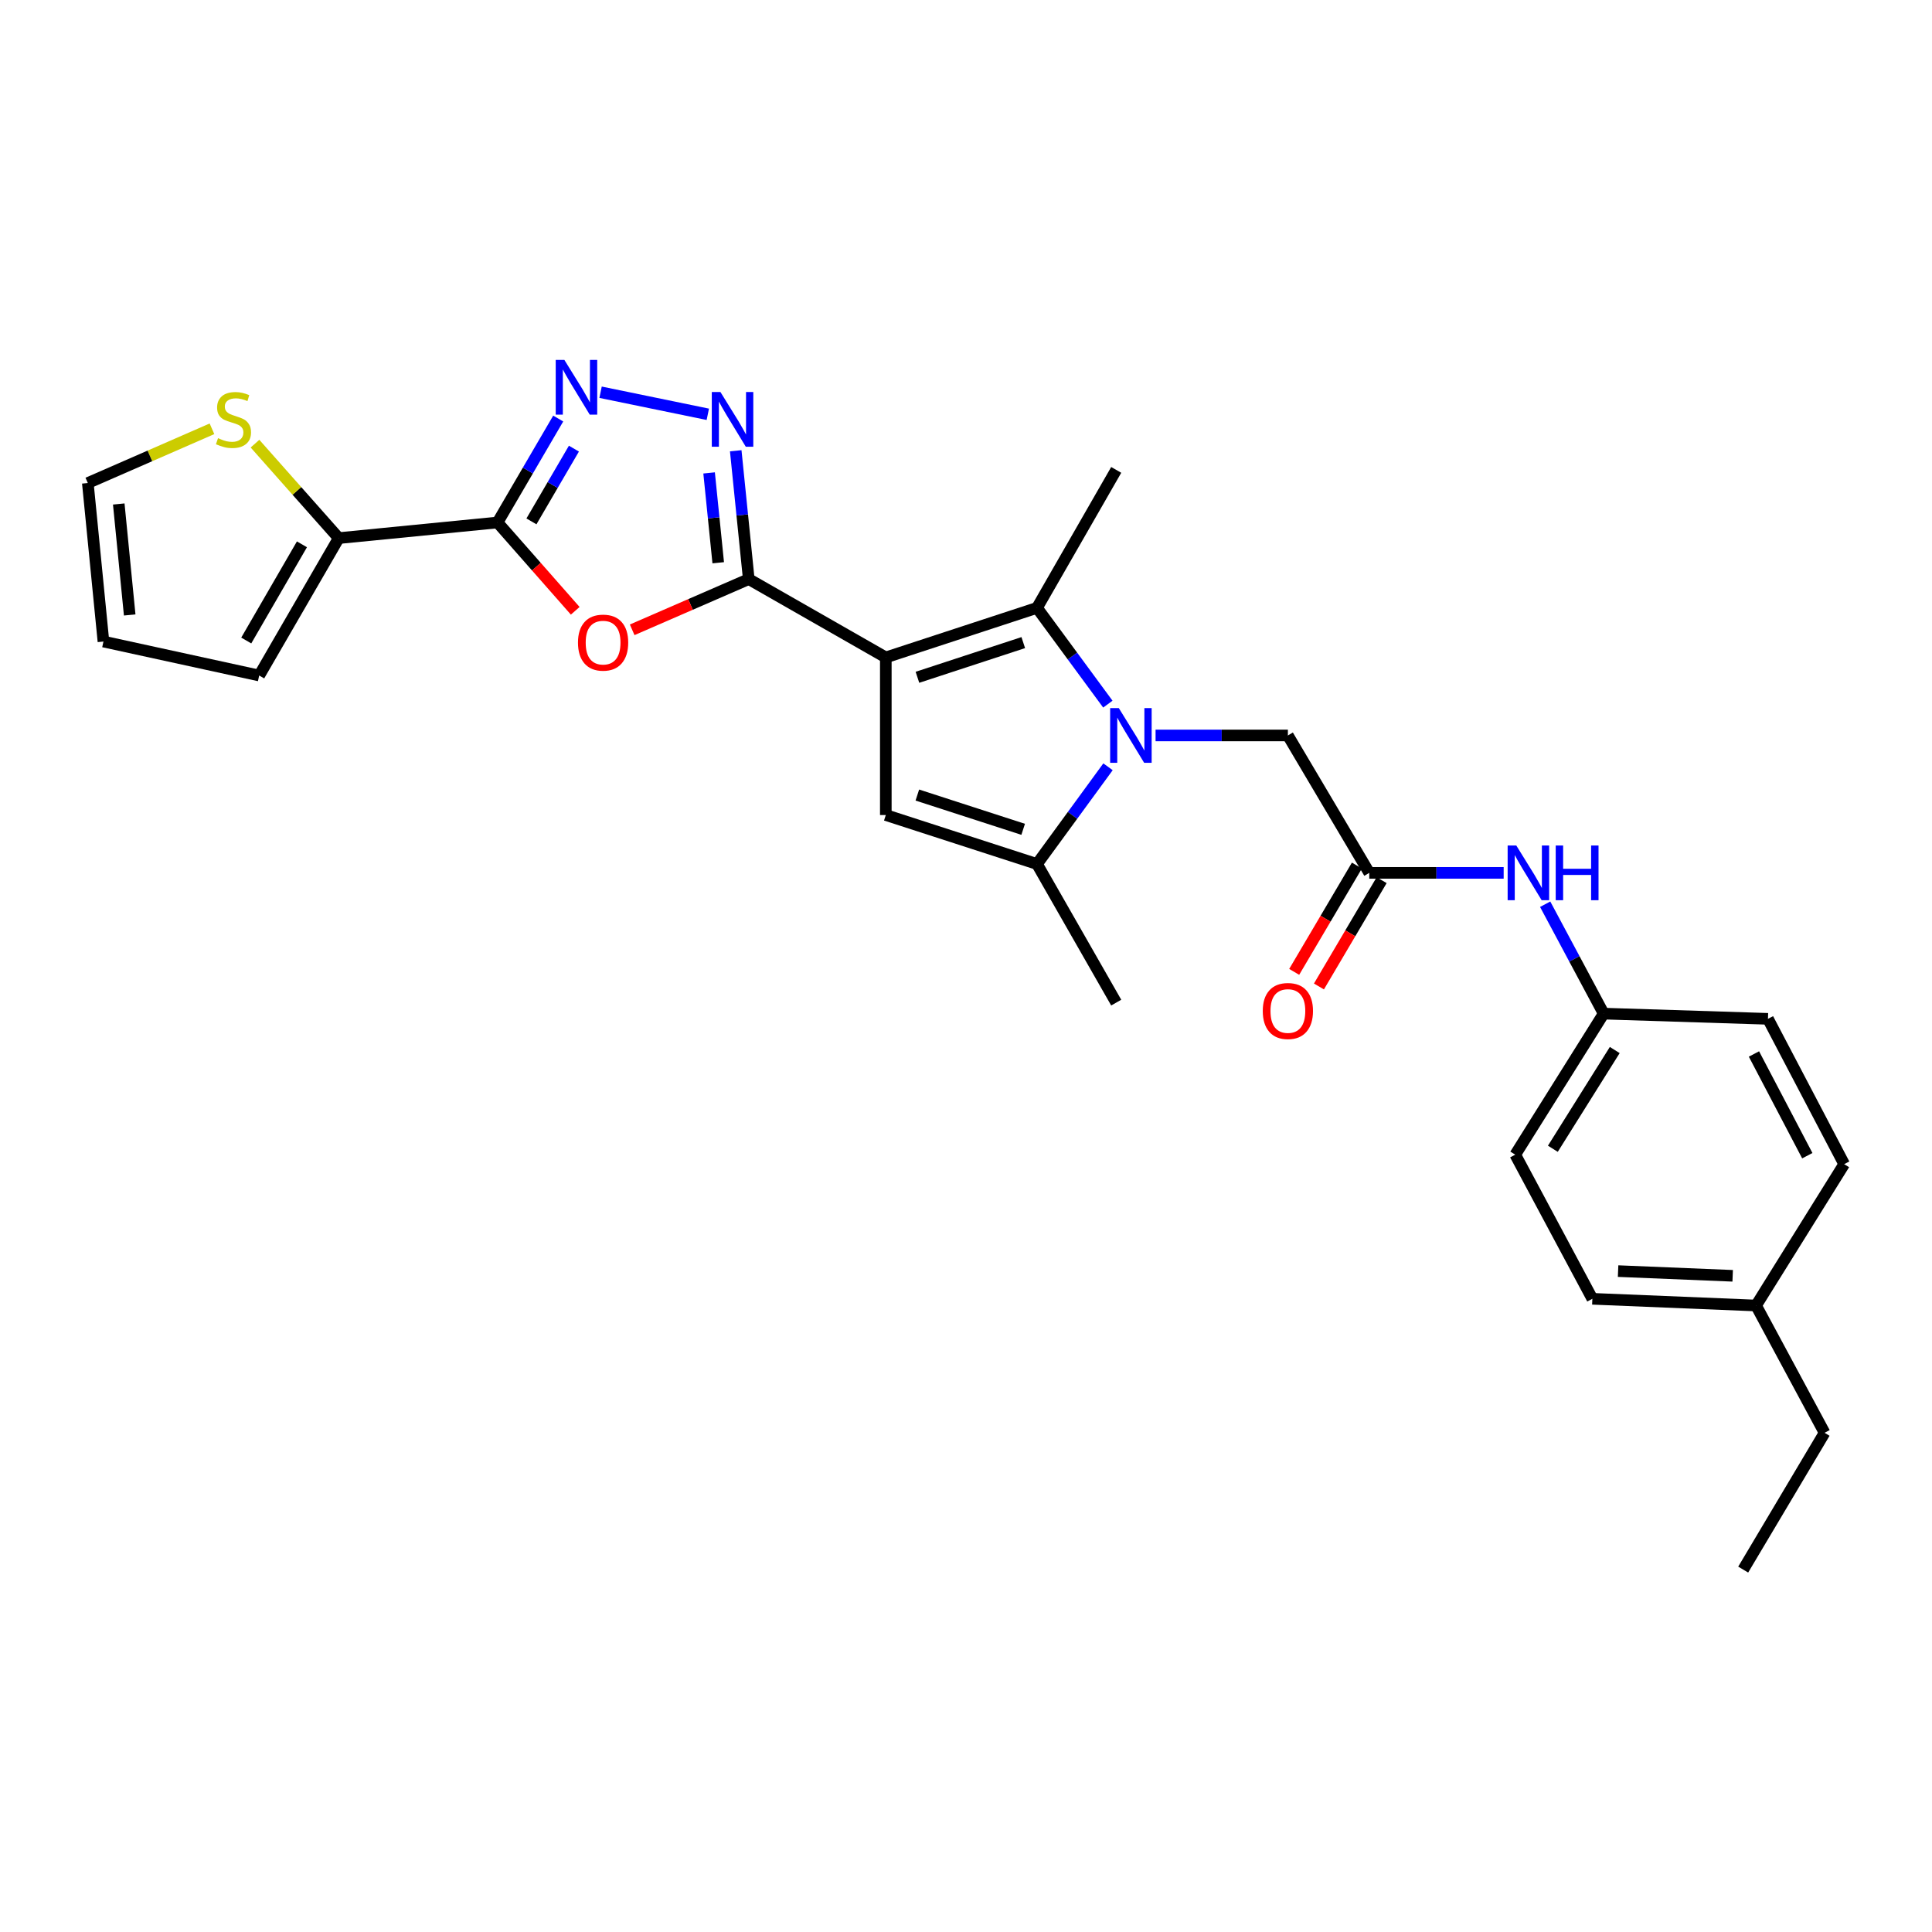 <?xml version='1.0' encoding='iso-8859-1'?>
<svg version='1.1' baseProfile='full'
              xmlns='http://www.w3.org/2000/svg'
                      xmlns:rdkit='http://www.rdkit.org/xml'
                      xmlns:xlink='http://www.w3.org/1999/xlink'
                  xml:space='preserve'
width='1000px' height='1000px' viewBox='0 0 1000 1000'>
<!-- END OF HEADER -->
<rect style='opacity:1.0;fill:#FFFFFF;stroke:none' width='1000' height='1000' x='0' y='0'> </rect>
<path class='bond-1' d='M 458.493,340.284 L 387.557,299.744' style='fill:none;fill-rule:evenodd;stroke:#000000;stroke-width:6px;stroke-linecap:butt;stroke-linejoin:miter;stroke-opacity:1' />
<path class='bond-2' d='M 458.493,340.284 L 536.748,314.631' style='fill:none;fill-rule:evenodd;stroke:#000000;stroke-width:6px;stroke-linecap:butt;stroke-linejoin:miter;stroke-opacity:1' />
<path class='bond-2' d='M 474.864,350.567 L 529.642,332.611' style='fill:none;fill-rule:evenodd;stroke:#000000;stroke-width:6px;stroke-linecap:butt;stroke-linejoin:miter;stroke-opacity:1' />
<path class='bond-5' d='M 458.493,340.284 L 458.493,421.861' style='fill:none;fill-rule:evenodd;stroke:#000000;stroke-width:6px;stroke-linecap:butt;stroke-linejoin:miter;stroke-opacity:1' />
<path class='bond-0' d='M 573.421,364.458 L 555.085,339.545' style='fill:none;fill-rule:evenodd;stroke:#0000FF;stroke-width:6px;stroke-linecap:butt;stroke-linejoin:miter;stroke-opacity:1' />
<path class='bond-0' d='M 555.085,339.545 L 536.748,314.631' style='fill:none;fill-rule:evenodd;stroke:#000000;stroke-width:6px;stroke-linecap:butt;stroke-linejoin:miter;stroke-opacity:1' />
<path class='bond-11' d='M 598.124,380.668 L 632.365,380.668' style='fill:none;fill-rule:evenodd;stroke:#0000FF;stroke-width:6px;stroke-linecap:butt;stroke-linejoin:miter;stroke-opacity:1' />
<path class='bond-11' d='M 632.365,380.668 L 666.607,380.668' style='fill:none;fill-rule:evenodd;stroke:#000000;stroke-width:6px;stroke-linecap:butt;stroke-linejoin:miter;stroke-opacity:1' />
<path class='bond-28' d='M 573.504,396.888 L 555.126,422.048' style='fill:none;fill-rule:evenodd;stroke:#0000FF;stroke-width:6px;stroke-linecap:butt;stroke-linejoin:miter;stroke-opacity:1' />
<path class='bond-28' d='M 555.126,422.048 L 536.748,447.208' style='fill:none;fill-rule:evenodd;stroke:#000000;stroke-width:6px;stroke-linecap:butt;stroke-linejoin:miter;stroke-opacity:1' />
<path class='bond-4' d='M 387.557,299.744 L 357.387,312.865' style='fill:none;fill-rule:evenodd;stroke:#000000;stroke-width:6px;stroke-linecap:butt;stroke-linejoin:miter;stroke-opacity:1' />
<path class='bond-4' d='M 357.387,312.865 L 327.216,325.987' style='fill:none;fill-rule:evenodd;stroke:#FF0000;stroke-width:6px;stroke-linecap:butt;stroke-linejoin:miter;stroke-opacity:1' />
<path class='bond-6' d='M 387.557,299.744 L 384.185,266.529' style='fill:none;fill-rule:evenodd;stroke:#000000;stroke-width:6px;stroke-linecap:butt;stroke-linejoin:miter;stroke-opacity:1' />
<path class='bond-6' d='M 384.185,266.529 L 380.812,233.314' style='fill:none;fill-rule:evenodd;stroke:#0000FF;stroke-width:6px;stroke-linecap:butt;stroke-linejoin:miter;stroke-opacity:1' />
<path class='bond-6' d='M 371.751,291.281 L 369.39,268.031' style='fill:none;fill-rule:evenodd;stroke:#000000;stroke-width:6px;stroke-linecap:butt;stroke-linejoin:miter;stroke-opacity:1' />
<path class='bond-6' d='M 369.39,268.031 L 367.029,244.781' style='fill:none;fill-rule:evenodd;stroke:#0000FF;stroke-width:6px;stroke-linecap:butt;stroke-linejoin:miter;stroke-opacity:1' />
<path class='bond-19' d='M 536.748,314.631 L 577.751,243.217' style='fill:none;fill-rule:evenodd;stroke:#000000;stroke-width:6px;stroke-linecap:butt;stroke-linejoin:miter;stroke-opacity:1' />
<path class='bond-3' d='M 257.517,270.439 L 277.628,293.293' style='fill:none;fill-rule:evenodd;stroke:#000000;stroke-width:6px;stroke-linecap:butt;stroke-linejoin:miter;stroke-opacity:1' />
<path class='bond-3' d='M 277.628,293.293 L 297.739,316.147' style='fill:none;fill-rule:evenodd;stroke:#FF0000;stroke-width:6px;stroke-linecap:butt;stroke-linejoin:miter;stroke-opacity:1' />
<path class='bond-9' d='M 257.517,270.439 L 175.329,278.527' style='fill:none;fill-rule:evenodd;stroke:#000000;stroke-width:6px;stroke-linecap:butt;stroke-linejoin:miter;stroke-opacity:1' />
<path class='bond-29' d='M 257.517,270.439 L 273.223,243.54' style='fill:none;fill-rule:evenodd;stroke:#000000;stroke-width:6px;stroke-linecap:butt;stroke-linejoin:miter;stroke-opacity:1' />
<path class='bond-29' d='M 273.223,243.54 L 288.929,216.64' style='fill:none;fill-rule:evenodd;stroke:#0000FF;stroke-width:6px;stroke-linecap:butt;stroke-linejoin:miter;stroke-opacity:1' />
<path class='bond-29' d='M 275.072,269.868 L 286.066,251.038' style='fill:none;fill-rule:evenodd;stroke:#000000;stroke-width:6px;stroke-linecap:butt;stroke-linejoin:miter;stroke-opacity:1' />
<path class='bond-29' d='M 286.066,251.038 L 297.06,232.208' style='fill:none;fill-rule:evenodd;stroke:#0000FF;stroke-width:6px;stroke-linecap:butt;stroke-linejoin:miter;stroke-opacity:1' />
<path class='bond-8' d='M 458.493,421.861 L 536.748,447.208' style='fill:none;fill-rule:evenodd;stroke:#000000;stroke-width:6px;stroke-linecap:butt;stroke-linejoin:miter;stroke-opacity:1' />
<path class='bond-8' d='M 474.814,411.515 L 529.592,429.258' style='fill:none;fill-rule:evenodd;stroke:#000000;stroke-width:6px;stroke-linecap:butt;stroke-linejoin:miter;stroke-opacity:1' />
<path class='bond-7' d='M 366.362,214.442 L 310.855,203.021' style='fill:none;fill-rule:evenodd;stroke:#0000FF;stroke-width:6px;stroke-linecap:butt;stroke-linejoin:miter;stroke-opacity:1' />
<path class='bond-20' d='M 536.748,447.208 L 577.751,518.953' style='fill:none;fill-rule:evenodd;stroke:#000000;stroke-width:6px;stroke-linecap:butt;stroke-linejoin:miter;stroke-opacity:1' />
<path class='bond-12' d='M 175.329,278.527 L 153.657,254.081' style='fill:none;fill-rule:evenodd;stroke:#000000;stroke-width:6px;stroke-linecap:butt;stroke-linejoin:miter;stroke-opacity:1' />
<path class='bond-12' d='M 153.657,254.081 L 131.984,229.635' style='fill:none;fill-rule:evenodd;stroke:#CCCC00;stroke-width:6px;stroke-linecap:butt;stroke-linejoin:miter;stroke-opacity:1' />
<path class='bond-14' d='M 175.329,278.527 L 134.153,349.645' style='fill:none;fill-rule:evenodd;stroke:#000000;stroke-width:6px;stroke-linecap:butt;stroke-linejoin:miter;stroke-opacity:1' />
<path class='bond-14' d='M 156.283,281.744 L 127.46,331.526' style='fill:none;fill-rule:evenodd;stroke:#000000;stroke-width:6px;stroke-linecap:butt;stroke-linejoin:miter;stroke-opacity:1' />
<path class='bond-10' d='M 708.733,451.793 L 666.607,380.668' style='fill:none;fill-rule:evenodd;stroke:#000000;stroke-width:6px;stroke-linecap:butt;stroke-linejoin:miter;stroke-opacity:1' />
<path class='bond-13' d='M 708.733,451.793 L 743.515,451.793' style='fill:none;fill-rule:evenodd;stroke:#000000;stroke-width:6px;stroke-linecap:butt;stroke-linejoin:miter;stroke-opacity:1' />
<path class='bond-13' d='M 743.515,451.793 L 778.296,451.793' style='fill:none;fill-rule:evenodd;stroke:#0000FF;stroke-width:6px;stroke-linecap:butt;stroke-linejoin:miter;stroke-opacity:1' />
<path class='bond-16' d='M 702.329,448.015 L 686.101,475.526' style='fill:none;fill-rule:evenodd;stroke:#000000;stroke-width:6px;stroke-linecap:butt;stroke-linejoin:miter;stroke-opacity:1' />
<path class='bond-16' d='M 686.101,475.526 L 669.872,503.037' style='fill:none;fill-rule:evenodd;stroke:#FF0000;stroke-width:6px;stroke-linecap:butt;stroke-linejoin:miter;stroke-opacity:1' />
<path class='bond-16' d='M 715.138,455.571 L 698.909,483.082' style='fill:none;fill-rule:evenodd;stroke:#000000;stroke-width:6px;stroke-linecap:butt;stroke-linejoin:miter;stroke-opacity:1' />
<path class='bond-16' d='M 698.909,483.082 L 682.681,510.593' style='fill:none;fill-rule:evenodd;stroke:#FF0000;stroke-width:6px;stroke-linecap:butt;stroke-linejoin:miter;stroke-opacity:1' />
<path class='bond-15' d='M 109.714,221.942 L 77.585,235.979' style='fill:none;fill-rule:evenodd;stroke:#CCCC00;stroke-width:6px;stroke-linecap:butt;stroke-linejoin:miter;stroke-opacity:1' />
<path class='bond-15' d='M 77.585,235.979 L 45.455,250.016' style='fill:none;fill-rule:evenodd;stroke:#000000;stroke-width:6px;stroke-linecap:butt;stroke-linejoin:miter;stroke-opacity:1' />
<path class='bond-18' d='M 799.772,468.019 L 814.915,496.332' style='fill:none;fill-rule:evenodd;stroke:#0000FF;stroke-width:6px;stroke-linecap:butt;stroke-linejoin:miter;stroke-opacity:1' />
<path class='bond-18' d='M 814.915,496.332 L 830.057,524.645' style='fill:none;fill-rule:evenodd;stroke:#000000;stroke-width:6px;stroke-linecap:butt;stroke-linejoin:miter;stroke-opacity:1' />
<path class='bond-17' d='M 134.153,349.645 L 53.543,332.064' style='fill:none;fill-rule:evenodd;stroke:#000000;stroke-width:6px;stroke-linecap:butt;stroke-linejoin:miter;stroke-opacity:1' />
<path class='bond-30' d='M 45.455,250.016 L 53.543,332.064' style='fill:none;fill-rule:evenodd;stroke:#000000;stroke-width:6px;stroke-linecap:butt;stroke-linejoin:miter;stroke-opacity:1' />
<path class='bond-30' d='M 61.467,260.864 L 67.129,318.298' style='fill:none;fill-rule:evenodd;stroke:#000000;stroke-width:6px;stroke-linecap:butt;stroke-linejoin:miter;stroke-opacity:1' />
<path class='bond-22' d='M 830.057,524.645 L 915.096,527.347' style='fill:none;fill-rule:evenodd;stroke:#000000;stroke-width:6px;stroke-linecap:butt;stroke-linejoin:miter;stroke-opacity:1' />
<path class='bond-23' d='M 830.057,524.645 L 784.287,597.654' style='fill:none;fill-rule:evenodd;stroke:#000000;stroke-width:6px;stroke-linecap:butt;stroke-linejoin:miter;stroke-opacity:1' />
<path class='bond-23' d='M 835.792,543.496 L 803.753,594.602' style='fill:none;fill-rule:evenodd;stroke:#000000;stroke-width:6px;stroke-linecap:butt;stroke-linejoin:miter;stroke-opacity:1' />
<path class='bond-21' d='M 908.932,675.736 L 824.2,672.258' style='fill:none;fill-rule:evenodd;stroke:#000000;stroke-width:6px;stroke-linecap:butt;stroke-linejoin:miter;stroke-opacity:1' />
<path class='bond-21' d='M 896.832,660.356 L 837.52,657.921' style='fill:none;fill-rule:evenodd;stroke:#000000;stroke-width:6px;stroke-linecap:butt;stroke-linejoin:miter;stroke-opacity:1' />
<path class='bond-26' d='M 908.932,675.736 L 944.4,741.624' style='fill:none;fill-rule:evenodd;stroke:#000000;stroke-width:6px;stroke-linecap:butt;stroke-linejoin:miter;stroke-opacity:1' />
<path class='bond-31' d='M 908.932,675.736 L 954.545,602.562' style='fill:none;fill-rule:evenodd;stroke:#000000;stroke-width:6px;stroke-linecap:butt;stroke-linejoin:miter;stroke-opacity:1' />
<path class='bond-24' d='M 915.096,527.347 L 954.545,602.562' style='fill:none;fill-rule:evenodd;stroke:#000000;stroke-width:6px;stroke-linecap:butt;stroke-linejoin:miter;stroke-opacity:1' />
<path class='bond-24' d='M 907.843,545.537 L 935.458,598.187' style='fill:none;fill-rule:evenodd;stroke:#000000;stroke-width:6px;stroke-linecap:butt;stroke-linejoin:miter;stroke-opacity:1' />
<path class='bond-25' d='M 784.287,597.654 L 824.2,672.258' style='fill:none;fill-rule:evenodd;stroke:#000000;stroke-width:6px;stroke-linecap:butt;stroke-linejoin:miter;stroke-opacity:1' />
<path class='bond-27' d='M 944.4,741.624 L 902.273,812.419' style='fill:none;fill-rule:evenodd;stroke:#000000;stroke-width:6px;stroke-linecap:butt;stroke-linejoin:miter;stroke-opacity:1' />
<path  class='atom-1' d='M 579.092 366.508
L 588.372 381.508
Q 589.292 382.988, 590.772 385.668
Q 592.252 388.348, 592.332 388.508
L 592.332 366.508
L 596.092 366.508
L 596.092 394.828
L 592.212 394.828
L 582.252 378.428
Q 581.092 376.508, 579.852 374.308
Q 578.652 372.108, 578.292 371.428
L 578.292 394.828
L 574.612 394.828
L 574.612 366.508
L 579.092 366.508
' fill='#0000FF'/>
<path  class='atom-5' d='M 299.161 332.615
Q 299.161 325.815, 302.521 322.015
Q 305.881 318.215, 312.161 318.215
Q 318.441 318.215, 321.801 322.015
Q 325.161 325.815, 325.161 332.615
Q 325.161 339.495, 321.761 343.415
Q 318.361 347.295, 312.161 347.295
Q 305.921 347.295, 302.521 343.415
Q 299.161 339.535, 299.161 332.615
M 312.161 344.095
Q 316.481 344.095, 318.801 341.215
Q 321.161 338.295, 321.161 332.615
Q 321.161 327.055, 318.801 324.255
Q 316.481 321.415, 312.161 321.415
Q 307.841 321.415, 305.481 324.215
Q 303.161 327.015, 303.161 332.615
Q 303.161 338.335, 305.481 341.215
Q 307.841 344.095, 312.161 344.095
' fill='#FF0000'/>
<path  class='atom-7' d='M 372.904 202.917
L 382.184 217.917
Q 383.104 219.397, 384.584 222.077
Q 386.064 224.757, 386.144 224.917
L 386.144 202.917
L 389.904 202.917
L 389.904 231.237
L 386.024 231.237
L 376.064 214.837
Q 374.904 212.917, 373.664 210.717
Q 372.464 208.517, 372.104 207.837
L 372.104 231.237
L 368.424 231.237
L 368.424 202.917
L 372.904 202.917
' fill='#0000FF'/>
<path  class='atom-8' d='M 292.12 186.294
L 301.4 201.294
Q 302.32 202.774, 303.8 205.454
Q 305.28 208.134, 305.36 208.294
L 305.36 186.294
L 309.12 186.294
L 309.12 214.614
L 305.24 214.614
L 295.28 198.214
Q 294.12 196.294, 292.88 194.094
Q 291.68 191.894, 291.32 191.214
L 291.32 214.614
L 287.64 214.614
L 287.64 186.294
L 292.12 186.294
' fill='#0000FF'/>
<path  class='atom-13' d='M 112.851 226.797
Q 113.171 226.917, 114.491 227.477
Q 115.811 228.037, 117.251 228.397
Q 118.731 228.717, 120.171 228.717
Q 122.851 228.717, 124.411 227.437
Q 125.971 226.117, 125.971 223.837
Q 125.971 222.277, 125.171 221.317
Q 124.411 220.357, 123.211 219.837
Q 122.011 219.317, 120.011 218.717
Q 117.491 217.957, 115.971 217.237
Q 114.491 216.517, 113.411 214.997
Q 112.371 213.477, 112.371 210.917
Q 112.371 207.357, 114.771 205.157
Q 117.211 202.957, 122.011 202.957
Q 125.291 202.957, 129.011 204.517
L 128.091 207.597
Q 124.691 206.197, 122.131 206.197
Q 119.371 206.197, 117.851 207.357
Q 116.331 208.477, 116.371 210.437
Q 116.371 211.957, 117.131 212.877
Q 117.931 213.797, 119.051 214.317
Q 120.211 214.837, 122.131 215.437
Q 124.691 216.237, 126.211 217.037
Q 127.731 217.837, 128.811 219.477
Q 129.931 221.077, 129.931 223.837
Q 129.931 227.757, 127.291 229.877
Q 124.691 231.957, 120.331 231.957
Q 117.811 231.957, 115.891 231.397
Q 114.011 230.877, 111.771 229.957
L 112.851 226.797
' fill='#CCCC00'/>
<path  class='atom-14' d='M 784.835 437.633
L 794.115 452.633
Q 795.035 454.113, 796.515 456.793
Q 797.995 459.473, 798.075 459.633
L 798.075 437.633
L 801.835 437.633
L 801.835 465.953
L 797.955 465.953
L 787.995 449.553
Q 786.835 447.633, 785.595 445.433
Q 784.395 443.233, 784.035 442.553
L 784.035 465.953
L 780.355 465.953
L 780.355 437.633
L 784.835 437.633
' fill='#0000FF'/>
<path  class='atom-14' d='M 805.235 437.633
L 809.075 437.633
L 809.075 449.673
L 823.555 449.673
L 823.555 437.633
L 827.395 437.633
L 827.395 465.953
L 823.555 465.953
L 823.555 452.873
L 809.075 452.873
L 809.075 465.953
L 805.235 465.953
L 805.235 437.633
' fill='#0000FF'/>
<path  class='atom-17' d='M 653.607 523.288
Q 653.607 516.488, 656.967 512.688
Q 660.327 508.888, 666.607 508.888
Q 672.887 508.888, 676.247 512.688
Q 679.607 516.488, 679.607 523.288
Q 679.607 530.168, 676.207 534.088
Q 672.807 537.968, 666.607 537.968
Q 660.367 537.968, 656.967 534.088
Q 653.607 530.208, 653.607 523.288
M 666.607 534.768
Q 670.927 534.768, 673.247 531.888
Q 675.607 528.968, 675.607 523.288
Q 675.607 517.728, 673.247 514.928
Q 670.927 512.088, 666.607 512.088
Q 662.287 512.088, 659.927 514.888
Q 657.607 517.688, 657.607 523.288
Q 657.607 529.008, 659.927 531.888
Q 662.287 534.768, 666.607 534.768
' fill='#FF0000'/>
</svg>

